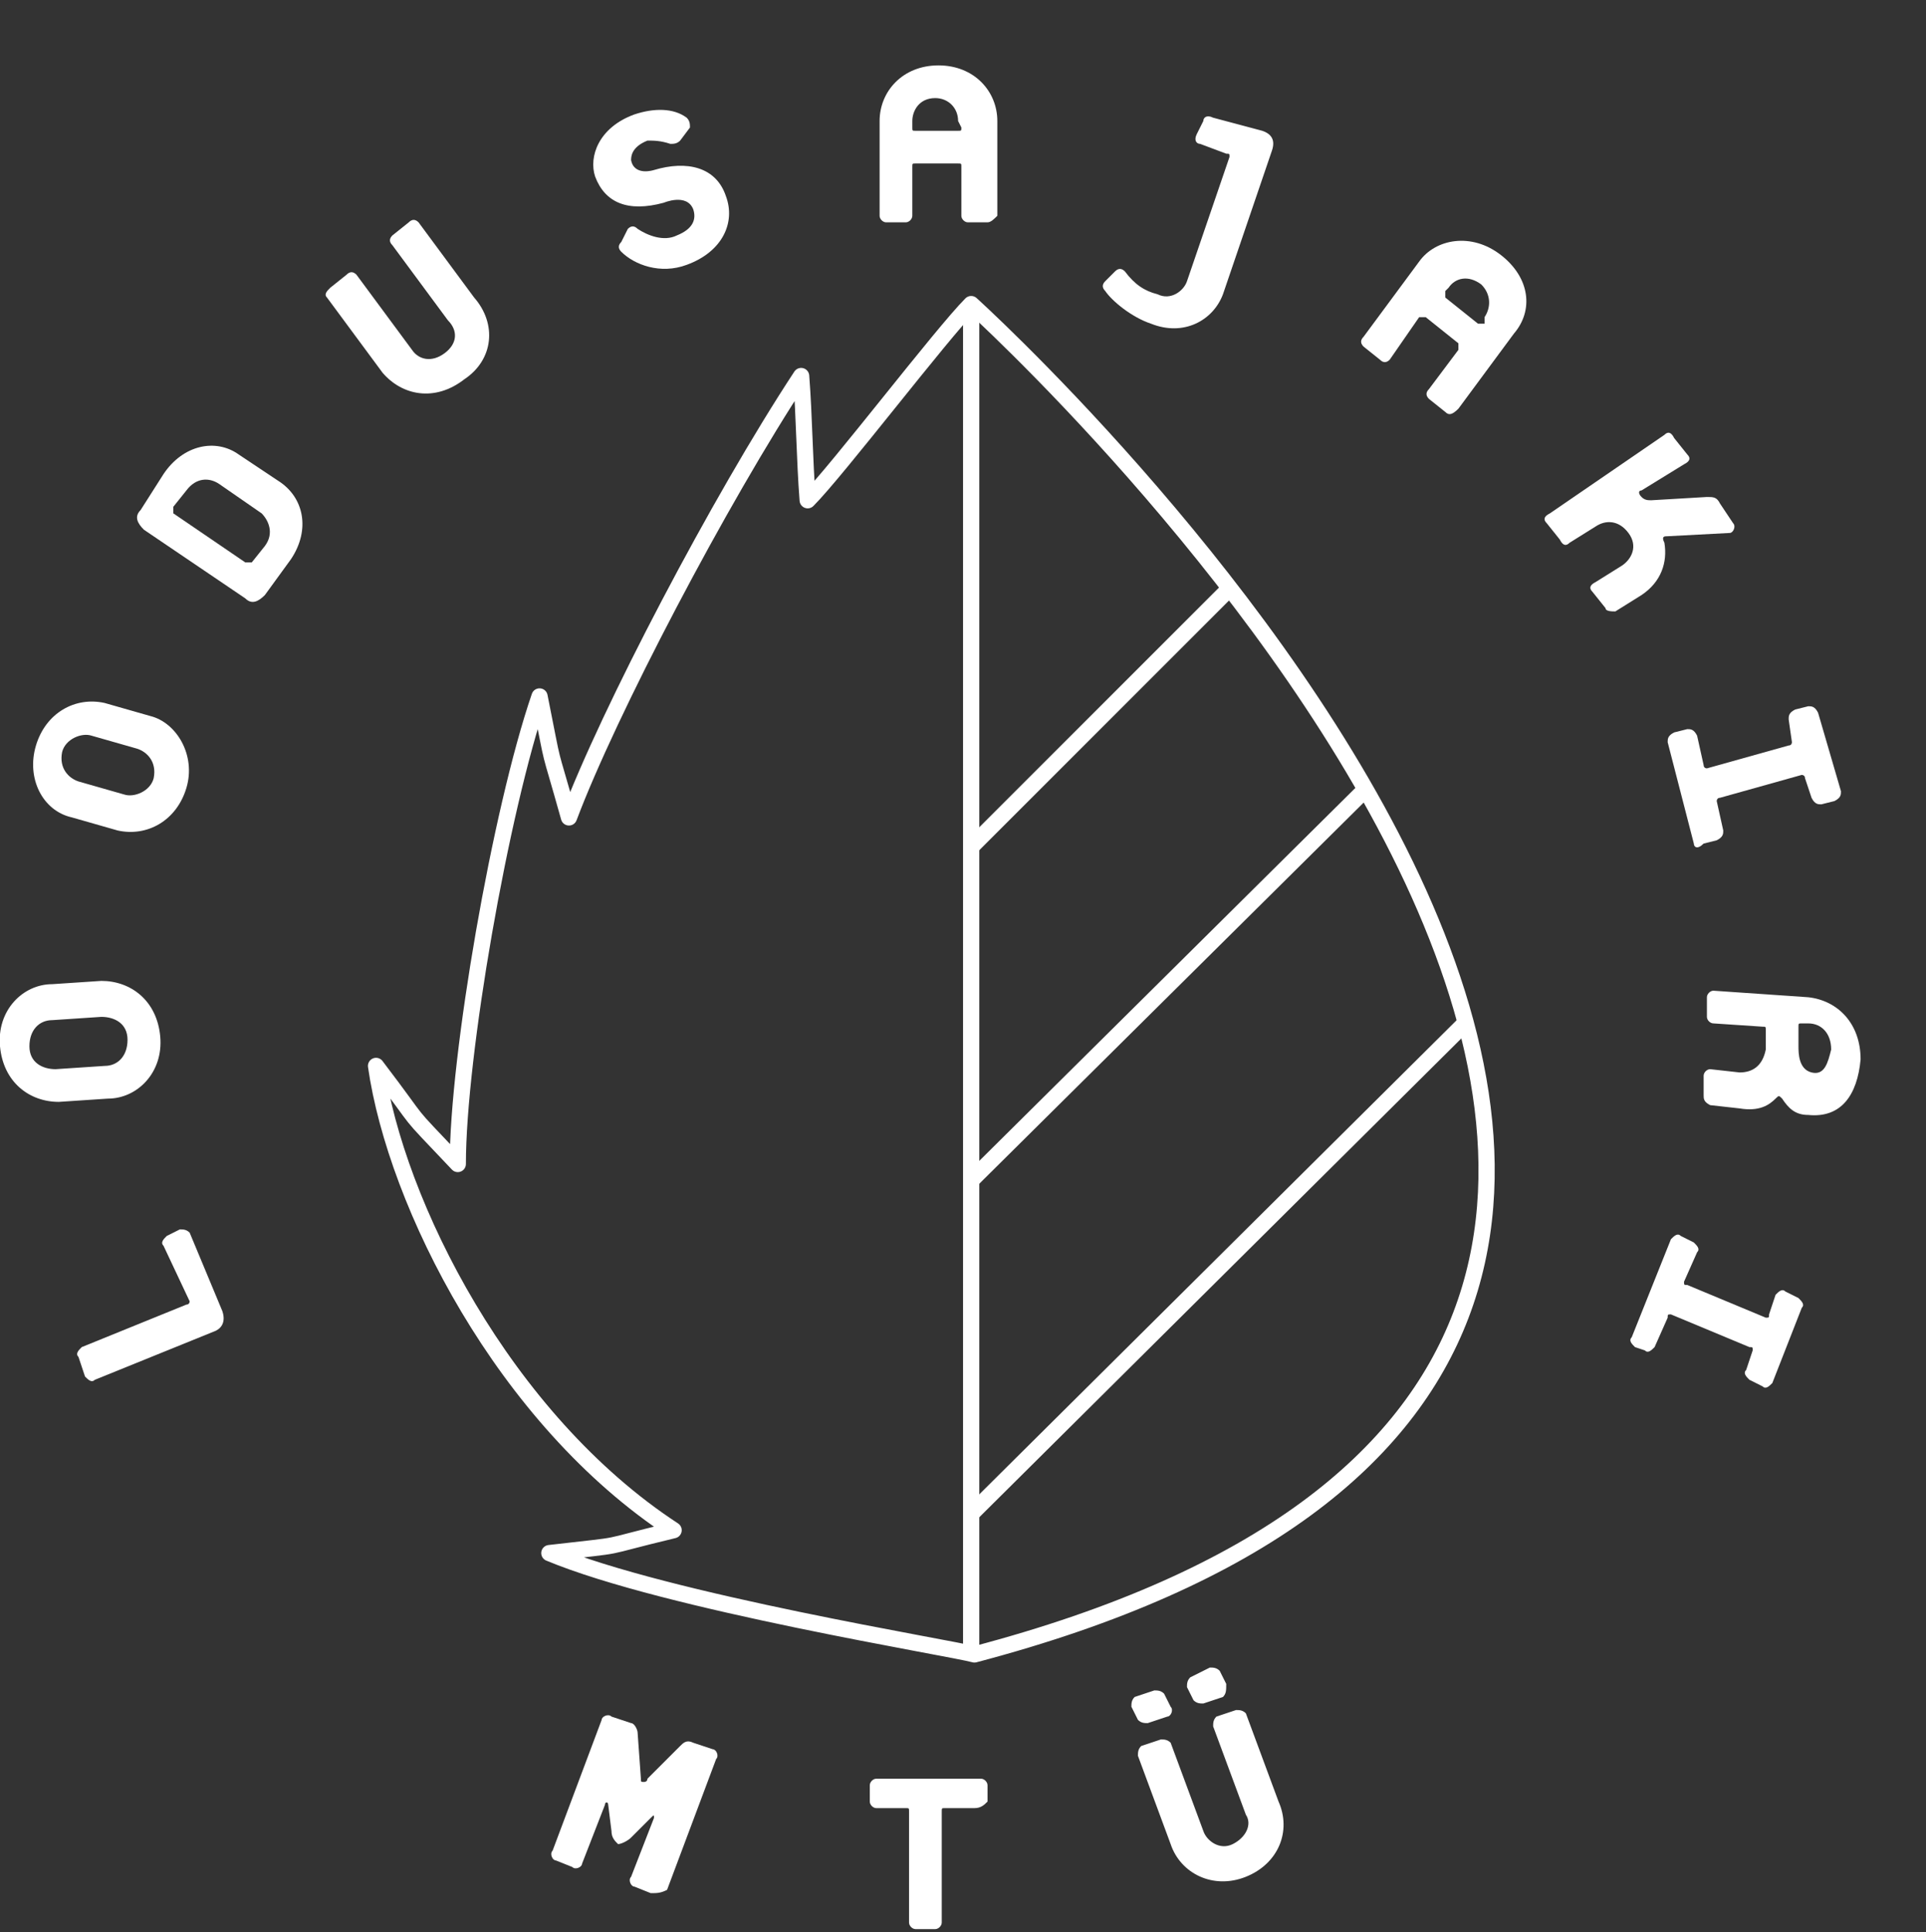 <?xml version="1.0" encoding="utf-8"?>
<!-- Generator: Adobe Illustrator 22.0.0, SVG Export Plug-In . SVG Version: 6.00 Build 0)  -->
<svg version="1.1" id="Layer_1" xmlns="http://www.w3.org/2000/svg" xmlns:xlink="http://www.w3.org/1999/xlink" x="0px" y="0px"
	 viewBox="0 0 58.9 59.1" enable-background="new 0 0 58.9 59.1" xml:space="preserve">
<rect x="0" y="0" width="58.9" height="59.1" fill="#333333" stroke="none"/>
<path fill="none" stroke="#FFFFFF" stroke-width="0.496" stroke-linejoin="round" stroke-miterlimit="22.926" d="M29.7,9.3
	c-0.9,0.9-4.1,5.1-5,6c-0.1-1.3-0.1-2.5-0.2-3.8C22,15.3,18.6,21.8,17.4,25c-0.7-2.5-0.4-1.2-0.9-3.7c-1.2,3.5-2.5,11-2.5,14.3
	c-1.8-1.9-0.9-0.9-2.5-3c0.6,4.2,3.9,10.8,9.1,14.2c-2.5,0.6-1.2,0.4-3.8,0.7c3.6,1.5,12.3,2.9,13,3.1C65.1,41.3,29.7,9.3,29.7,9.3z
	"/>
<line fill="none" stroke="#FFFFFF" stroke-width="0.497" stroke-linejoin="round" stroke-miterlimit="22.926" x1="29.7" y1="50.5" x2="29.7" y2="9.3"/>
<line fill="none" stroke="#FFFFFF" stroke-width="0.497" stroke-linejoin="round" stroke-miterlimit="22.926" x1="29.7" y1="36.1" x2="41.8" y2="24.1"/>
<line fill="none" stroke="#FFFFFF" stroke-width="0.497" stroke-linejoin="round" stroke-miterlimit="22.926" x1="29.7" y1="46.3" x2="44.8" y2="31.3"/>
<line fill="none" stroke="#FFFFFF" stroke-width="0.497" stroke-linejoin="round" stroke-miterlimit="22.926" x1="29.7" y1="25.9" x2="37.6" y2="18"/>
<path fill-rule="evenodd" clip-rule="evenodd" fill="#FFFFFF" d="M5.8,37.7l1,2.4c0.1,0.3,0,0.5-0.2,0.6l-3.7,1.5
	c-0.1,0.1-0.2,0-0.3-0.1l-0.2-0.6c-0.1-0.1,0-0.2,0.1-0.3l3.2-1.3c0.1,0,0.1-0.1,0.1-0.1L5,38.1c-0.1-0.1,0-0.2,0.1-0.3l0.4-0.2
	C5.6,37.6,5.7,37.6,5.8,37.7"/>
<path fill-rule="evenodd" clip-rule="evenodd" fill="#FFFFFF" d="M1.6,31.2c-0.4,0-0.7,0.3-0.7,0.8c0,0.5,0.4,0.7,0.8,0.7l1.5-0.1
	c0.4,0,0.7-0.3,0.7-0.8c0-0.5-0.4-0.7-0.8-0.7L1.6,31.2z M4.9,31.7c0.1,1.1-0.7,1.9-1.6,1.9l-1.5,0.1c-0.9,0-1.7-0.6-1.8-1.7
	c-0.1-1.1,0.7-1.9,1.6-1.9L3.1,30C4,30,4.8,30.6,4.9,31.7z"/>
<path fill-rule="evenodd" clip-rule="evenodd" fill="#FFFFFF" d="M2.8,22.5c-0.3-0.1-0.8,0.1-0.9,0.5c-0.1,0.5,0.2,0.8,0.5,0.9
	l1.4,0.4c0.3,0.1,0.8-0.1,0.9-0.5c0.1-0.5-0.2-0.8-0.5-0.9L2.8,22.5z M5.7,24.1c-0.3,1-1.2,1.5-2.1,1.3L2.2,25
	c-0.9-0.2-1.4-1.2-1.1-2.2c0.3-1,1.2-1.5,2.1-1.3l1.4,0.4C5.4,22.1,6,23.1,5.7,24.1z"/>
<path fill-rule="evenodd" clip-rule="evenodd" fill="#FFFFFF" d="M6.7,14.8c-0.3-0.2-0.7-0.2-1,0.2l-0.4,0.5c0,0.1,0,0.1,0,0.2
	l2.2,1.5c0.1,0,0.1,0,0.2,0l0.4-0.5c0.3-0.4,0.1-0.8-0.1-1L6.7,14.8z M8.9,17.1l-0.8,1.1c-0.2,0.2-0.4,0.3-0.6,0.1l-3.1-2.1
	c-0.2-0.2-0.3-0.4-0.1-0.6L5,14.5c0.6-0.9,1.6-1.1,2.3-0.6l1.2,0.8C9.3,15.2,9.5,16.2,8.9,17.1z"/>
<path fill-rule="evenodd" clip-rule="evenodd" fill="#FFFFFF" d="M14.2,11.6c-0.9,0.7-1.9,0.5-2.5-0.2L10,9.1C9.9,9,10,8.9,10.1,8.8
	l0.5-0.4c0.1-0.1,0.2-0.1,0.3,0l1.7,2.3c0.2,0.3,0.6,0.4,1,0.1c0.4-0.3,0.4-0.7,0.1-1l-1.7-2.3c-0.1-0.1-0.1-0.2,0-0.3l0.5-0.4
	c0.1-0.1,0.2-0.1,0.3,0l1.7,2.3C15.2,9.9,15.1,11,14.2,11.6"/>
<path fill-rule="evenodd" clip-rule="evenodd" fill="#FFFFFF" d="M21,8.1c-0.8,0.3-1.6,0-2-0.4c-0.1-0.1-0.1-0.2,0-0.3L19.2,7
	c0.1-0.1,0.2-0.1,0.3,0c0.3,0.2,0.8,0.4,1.2,0.2c0.5-0.2,0.6-0.5,0.5-0.8c-0.2-0.5-0.9-0.2-0.9-0.2c-1.1,0.3-1.8,0-2.1-0.8
	c-0.2-0.6,0.1-1.5,1.2-1.9C20,3.3,20.6,3.3,21,3.6c0.1,0.1,0.1,0.2,0.1,0.3l-0.3,0.4c-0.1,0.1-0.2,0.1-0.3,0.1
	c-0.3-0.1-0.5-0.1-0.7-0.1c-0.5,0.2-0.5,0.5-0.5,0.6C19.4,5.4,20,5.2,20,5.2C21,4.9,21.9,5.1,22.2,6C22.5,6.8,22.1,7.7,21,8.1"/>
<path fill-rule="evenodd" clip-rule="evenodd" fill="#FFFFFF" d="M29.3,3.7c0-0.4-0.3-0.7-0.7-0.7c-0.5,0-0.7,0.4-0.7,0.7l0,0.2
	c0,0.1,0,0.1,0.1,0.1l1.3,0c0.1,0,0.1,0,0.1-0.1L29.3,3.7z M30.2,6.8l-0.6,0c-0.1,0-0.2-0.1-0.2-0.2l0-1.5c0-0.1,0-0.1-0.1-0.1
	l-1.3,0c-0.1,0-0.1,0-0.1,0.1l0,1.5c0,0.1-0.1,0.2-0.2,0.2l-0.6,0c-0.1,0-0.2-0.1-0.2-0.2l0-2.9c0-0.9,0.7-1.7,1.8-1.7
	c1.1,0,1.8,0.8,1.8,1.7l0,2.9C30.4,6.7,30.3,6.8,30.2,6.8z"/>
<path fill-rule="evenodd" clip-rule="evenodd" fill="#FFFFFF" d="M35.2,9.9c-0.6-0.2-1.2-0.7-1.4-1c-0.1-0.1-0.1-0.2,0-0.3l0.3-0.3
	c0.1-0.1,0.2-0.1,0.3,0c0.3,0.4,0.6,0.6,1,0.7c0.4,0.2,0.8-0.1,0.9-0.4l1.3-3.8c0-0.1,0-0.1-0.1-0.1l-0.8-0.3
	c-0.1,0-0.2-0.1-0.1-0.3l0.2-0.4c0-0.1,0.1-0.2,0.3-0.1L38.6,4c0.3,0.1,0.4,0.3,0.3,0.6l-1.5,4.4C37.1,9.8,36.2,10.3,35.2,9.9"/>
<path fill-rule="evenodd" clip-rule="evenodd" fill="#FFFFFF" d="M45.4,9.7c0.2-0.3,0.2-0.7-0.1-1c-0.4-0.3-0.8-0.2-1,0.1l-0.1,0.1
	c0,0.1,0,0.1,0,0.2l1,0.8c0.1,0,0.1,0,0.2,0L45.4,9.7z M44.2,12.6l-0.5-0.4c-0.1-0.1-0.1-0.2,0-0.3l0.9-1.2c0-0.1,0-0.1,0-0.2
	l-1-0.8c-0.1,0-0.1,0-0.2,0L42.5,11c-0.1,0.1-0.2,0.1-0.3,0l-0.5-0.4c-0.1-0.1-0.1-0.2,0-0.3l1.7-2.3c0.5-0.7,1.6-0.9,2.5-0.2
	c0.9,0.7,1,1.7,0.4,2.4l-1.7,2.3C44.4,12.7,44.3,12.7,44.2,12.6z"/>
<path fill-rule="evenodd" clip-rule="evenodd" fill="#FFFFFF" d="M49.1,18.6l-0.4-0.5c-0.1-0.1-0.1-0.2,0.1-0.3l0.8-0.5
	c0.3-0.2,0.5-0.6,0.2-1c-0.3-0.4-0.7-0.4-1-0.2l-0.8,0.5c-0.1,0.1-0.2,0.1-0.3-0.1l-0.4-0.5c-0.1-0.1-0.1-0.2,0.1-0.3l3.5-2.4
	c0.1-0.1,0.2-0.1,0.3,0.1l0.4,0.5c0.1,0.1,0.1,0.2-0.1,0.3L50.2,15c-0.1,0-0.1,0.1,0,0.2c0.1,0.1,0.2,0.1,0.3,0.1l1.7-0.1
	c0.2,0,0.3,0,0.4,0.2L53,16c0.1,0.1,0,0.3-0.1,0.3L51,16.4c-0.1,0-0.2,0-0.1,0.2c0.1,0.6-0.1,1.2-0.7,1.6l-0.8,0.5
	C49.3,18.7,49.1,18.7,49.1,18.6"/>
<path fill-rule="evenodd" clip-rule="evenodd" fill="#FFFFFF" d="M51.8,25.8l-0.8-3.1c0-0.1,0-0.2,0.2-0.3l0.4-0.1
	c0.1,0,0.2,0,0.3,0.2l0.2,0.9c0,0.1,0.1,0.1,0.1,0.1l2.5-0.7c0.1,0,0.1-0.1,0.1-0.1L54.7,22c0-0.1,0-0.2,0.2-0.3l0.4-0.1
	c0.1,0,0.2,0,0.3,0.2l0.7,2.4c0,0.1,0,0.2-0.2,0.3l-0.4,0.1c-0.1,0-0.2,0-0.3-0.2l-0.2-0.6c0-0.1-0.1-0.1-0.1-0.1l-2.5,0.7
	c-0.1,0-0.1,0.1-0.1,0.1l0.2,0.9c0,0.1,0,0.2-0.2,0.3l-0.4,0.1C51.9,26,51.8,25.9,51.8,25.8"/>
<path fill-rule="evenodd" clip-rule="evenodd" fill="#FFFFFF" d="M56,32.1c0-0.5-0.3-0.8-0.7-0.8l-0.2,0c-0.1,0-0.1,0-0.1,0.1l0,0.6
	c0,0.2,0,0.7,0.4,0.8C55.8,32.9,55.9,32.5,56,32.1 M52.1,33.5l0-0.6c0-0.1,0.1-0.2,0.2-0.2l0.9,0.1c0.4,0,0.7-0.2,0.8-0.7l0-0.6
	c0-0.1,0-0.1-0.1-0.1l-1.5-0.1c-0.1,0-0.2-0.1-0.2-0.2l0-0.6c0-0.1,0.1-0.2,0.2-0.2l2.9,0.2c0.9,0.1,1.6,0.8,1.6,1.9
	c-0.1,1.1-0.6,1.8-1.6,1.7c-0.4,0-0.6-0.2-0.8-0.5c-0.1-0.1-0.1-0.1-0.2,0c-0.2,0.2-0.5,0.4-1.1,0.3l-0.9-0.1
	C52.1,33.7,52.1,33.6,52.1,33.5z"/>
<path fill-rule="evenodd" clip-rule="evenodd" fill="#FFFFFF" d="M49.9,40.9l1.2-3c0.1-0.1,0.2-0.2,0.3-0.1l0.4,0.2
	c0.1,0.1,0.2,0.2,0.1,0.3l-0.4,0.9c0,0.1,0,0.1,0.1,0.1l2.4,1c0.1,0,0.1,0,0.1-0.1l0.2-0.6c0.1-0.1,0.2-0.2,0.3-0.1l0.4,0.2
	c0.1,0.1,0.2,0.2,0.1,0.3l-0.9,2.3c-0.1,0.1-0.2,0.2-0.3,0.1l-0.4-0.2c-0.1-0.1-0.2-0.2-0.1-0.3l0.2-0.6c0-0.1,0-0.1-0.1-0.1l-2.4-1
	c-0.1,0-0.1,0-0.1,0.1l-0.4,0.9c-0.1,0.1-0.2,0.2-0.3,0.1L50,41.2C49.9,41.1,49.8,41,49.9,40.9"/>
<path fill-rule="evenodd" clip-rule="evenodd" fill="#FFFFFF" d="M19.9,57.9l-0.5-0.2c-0.1,0-0.2-0.2-0.1-0.3l0.7-1.8
	c0-0.1,0-0.1-0.1,0l-0.6,0.6c-0.1,0.1-0.3,0.2-0.4,0.2c-0.1-0.1-0.2-0.2-0.2-0.4l-0.1-0.8c0-0.1-0.1-0.1-0.1,0l-0.7,1.8
	c0,0.1-0.2,0.2-0.3,0.1l-0.5-0.2c-0.1,0-0.2-0.2-0.1-0.3l1.5-4c0-0.1,0.2-0.2,0.3-0.1l0.6,0.2c0.1,0,0.2,0.2,0.2,0.3l0.1,1.4
	c0,0.1,0,0.1,0.1,0.1c0,0,0.1,0,0.1-0.1l1-1c0.1-0.1,0.2-0.2,0.4-0.1l0.6,0.2c0.1,0,0.2,0.2,0.1,0.3l-1.5,4
	C20.2,57.9,20.1,57.9,19.9,57.9"/>
<path fill-rule="evenodd" clip-rule="evenodd" fill="#FFFFFF" d="M29.8,55.3h-0.9c-0.1,0-0.1,0-0.1,0.1v3.4c0,0.1-0.1,0.2-0.2,0.2
	h-0.6c-0.1,0-0.2-0.1-0.2-0.2v-3.4c0-0.1,0-0.1-0.1-0.1h-0.9c-0.1,0-0.2-0.1-0.2-0.2v-0.5c0-0.1,0.1-0.2,0.2-0.2h3.2
	c0.1,0,0.2,0.1,0.2,0.2v0.5C30.1,55.2,30,55.3,29.8,55.3"/>
<path fill-rule="evenodd" clip-rule="evenodd" fill="#FFFFFF" d="M37.4,51.9l-0.6,0.2c-0.1,0-0.2,0-0.3-0.1l-0.2-0.4
	c0-0.1,0-0.2,0.1-0.3L37,51c0.1,0,0.2,0,0.3,0.1l0.2,0.4C37.5,51.7,37.5,51.8,37.4,51.9 M38.1,57.4c-1,0.4-2-0.1-2.3-1l-1-2.7
	c0-0.1,0-0.2,0.1-0.3l0.6-0.2c0.1,0,0.2,0,0.3,0.1l1,2.7c0.1,0.3,0.5,0.6,0.9,0.4c0.4-0.2,0.6-0.6,0.4-0.9l-1-2.7
	c0-0.1,0-0.2,0.1-0.3l0.6-0.2c0.1,0,0.2,0,0.3,0.1l1,2.7C39.5,56,39.1,57,38.1,57.4z M35.7,52.5l-0.6,0.2c-0.1,0-0.2,0-0.3-0.1
	l-0.2-0.4c0-0.1,0-0.2,0.1-0.3l0.6-0.2c0.1,0,0.2,0,0.3,0.1l0.2,0.4C35.9,52.3,35.8,52.5,35.7,52.5z"/>
</svg>
